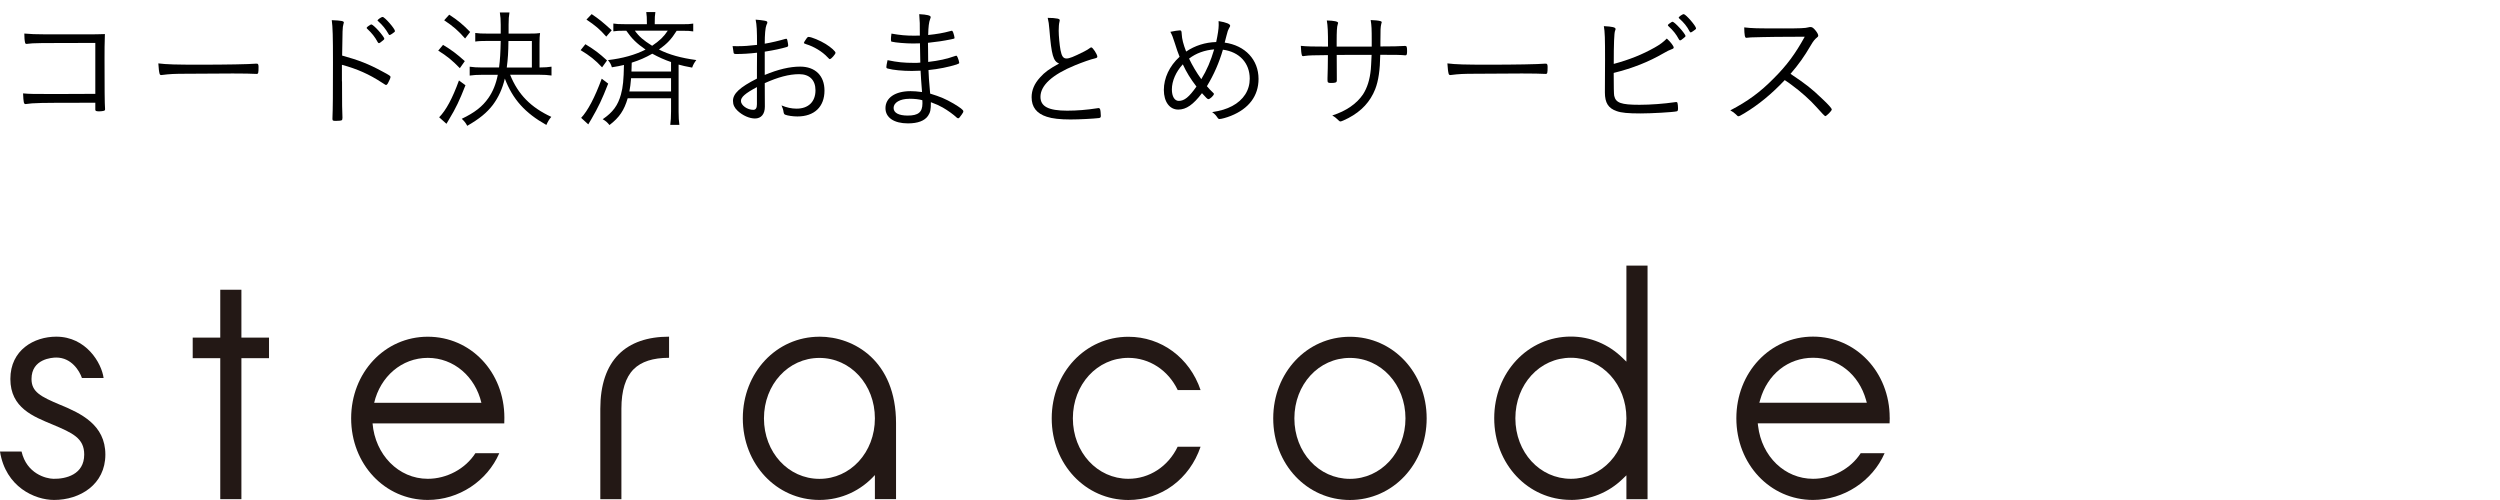 <?xml version="1.0" encoding="UTF-8"?><svg id="a" xmlns="http://www.w3.org/2000/svg" viewBox="0 0 480 96"><defs><style>.b{fill:#231815;}</style></defs><g><path d="M18.3,8.24c-10.82,0-11.97,.02-13,.17-.08,.02-.15,.02-.18,.02-.17,0-.27-.07-.3-.22-.1-.38-.15-1.02-.15-1.77,1.1,.1,2.22,.15,3.9,.15h8.57c1.02,0,1.55,0,3-.05-.07,2.27-.07,2.8-.07,4.82,0,5.32,.02,8.62,.1,9.52v.1c0,.18-.07,.25-.25,.3-.1,.05-.65,.1-.87,.1-.57,0-.75-.08-.75-.3v-1.35h-2.25c-8.07,0-9.65,.02-11.12,.25h-.02c-.35,0-.4-.3-.48-2.05,1.35,.12,1.85,.12,6.62,.12,3.17,0,4.2,0,7.25-.03V8.24Z"/><path d="M38.35,12.42c5.02,0,9.42-.08,10.82-.2h.15c.22,0,.32,.17,.32,.62,0,1.17-.05,1.35-.35,1.35h-.12c-.5-.05-2.75-.08-4.47-.08-.38,0-6.62,.03-8.75,.05-2.52,0-3.37,.05-4.8,.23-.07,.02-.15,.02-.2,.02-.15,0-.25-.08-.3-.22-.12-.42-.18-.95-.25-2.02,1.57,.2,3.42,.25,7.95,.25Z"/><path d="M65.67,15.62c0,4.22,.02,6.02,.08,6.9v.12c0,.27-.05,.4-.15,.45-.12,.08-.68,.12-1.12,.12-.55,0-.65-.05-.65-.38v-.12c.08-1.77,.1-4.6,.1-10.72,0-5.1-.05-6.75-.23-8.12,1.85,.08,2.32,.17,2.32,.45q0,.1-.1,.4c-.15,.5-.17,1.07-.23,5.95,3.1,.85,5.1,1.62,7.72,3.05,1.42,.75,1.57,.87,1.57,1.07,0,.15-.2,.65-.5,1.2-.12,.22-.25,.32-.35,.32s-.1,0-.83-.47c-2.4-1.57-4.7-2.6-7.65-3.4v3.17Zm4.87-10.47s.12-.08,.2-.15c.35-.25,.48-.32,.6-.3,.17,.03,.7,.48,1.35,1.2,.5,.55,1.1,1.37,1.1,1.52,0,.12-.08,.22-.42,.47-.35,.3-.52,.4-.6,.4-.1,0-.15-.05-.25-.2-.55-1.02-1.12-1.72-1.97-2.52-.1-.08-.15-.15-.15-.2,0-.07,.05-.15,.15-.22Zm2.92-1.9c.42,.02,2.37,2.27,2.37,2.7,0,.15-.07,.2-.57,.55-.3,.2-.38,.22-.45,.22-.1,0-.12-.02-.2-.17-.55-.97-1.15-1.72-2.02-2.5-.08-.05-.1-.08-.1-.12,0-.17,.75-.7,.98-.67Z"/><path d="M85.07,8.62c1.62,.97,2.62,1.72,4.17,3.12l-.95,1.35c-1.48-1.52-2.5-2.35-4.15-3.37l.92-1.1Zm4.3,7.75c-1.17,2.97-1.82,4.35-3.15,6.55-.2,.33-.23,.38-.5,.85l-1.4-1.25c1.32-1.35,2.55-3.62,3.8-7.07l1.25,.92Zm-3.12-13.55c1.62,1.05,2.65,1.9,4.02,3.32l-.97,1.25c-1.37-1.55-2.3-2.35-4.02-3.5l.97-1.07Zm11.7,11.55c1.52,3.77,3.97,6.25,7.9,8.07-.4,.45-.67,.92-.95,1.55-4.1-2.3-6.45-4.92-7.97-8.9-.47,1.95-1.2,3.57-2.3,5.05-1.15,1.5-2.57,2.67-4.92,4.02-.27-.53-.52-.85-1.05-1.35,2.5-1.2,3.97-2.35,5.12-4,.85-1.22,1.45-2.67,1.8-4.45h-2.9c-1.02,0-1.87,.05-2.5,.15v-1.7c.62,.1,1.5,.15,2.47,.15h3.17c.2-1.55,.27-2.82,.32-5.1h-2.57c-1,0-1.7,.02-2.32,.12v-1.65c.65,.1,1.27,.12,2.32,.12h2.57v-1.7c0-.97-.05-1.62-.17-2.35h1.85c-.12,.72-.17,1.22-.17,2.35v1.7h3.92c1.12,0,1.62-.02,2.12-.1-.08,.5-.1,1.08-.1,2.05v4.55h.23c.82,0,1.37-.05,2.07-.15v1.7c-.65-.1-1.42-.15-2.4-.15h-5.55Zm4.17-1.4V7.87h-4.5c-.02,2.15-.1,3.4-.32,5.1h4.82Z"/><path d="M112.4,8.49c1.8,1.1,2.6,1.7,4.15,3.12l-.95,1.32c-1.3-1.4-2.37-2.25-4.12-3.3l.92-1.15Zm4.37,7.57c-1.22,3.12-1.85,4.42-3.22,6.8-.2,.33-.23,.35-.4,.67l-.2,.35-1.37-1.25c1.27-1.35,2.62-3.9,3.95-7.52l1.25,.95Zm-3.17-13.35c1.4,.95,1.97,1.4,3.85,3.1l-1.05,1.22c-1.22-1.4-2.15-2.17-3.8-3.27l1-1.05Zm6.92,16.15c-.67,2.3-1.6,3.7-3.5,5.15-.42-.52-.67-.75-1.3-1.12,1.95-1.33,2.92-2.65,3.5-4.75,.4-1.45,.52-2.8,.58-5.67-.85,.2-1.2,.27-2.32,.45-.17-.58-.32-.85-.75-1.38,2.82-.33,5.2-1,7.22-2.02-1.7-1.17-2.65-2.1-3.7-3.62h-.42c-.98,0-1.47,.02-2.07,.12v-1.5c.62,.1,1.07,.12,2.12,.12h4.32v-.3c0-.83-.02-1.4-.12-2.02h1.75c-.1,.58-.12,1.15-.12,2v.33h5.22c1.1,0,1.55-.02,2.17-.12v1.5c-.6-.1-1.07-.12-2.1-.12h-1.08c-1,1.6-1.85,2.5-3.4,3.6,1.97,1,4.25,1.62,7.17,2.02-.38,.5-.58,.83-.8,1.45-1.32-.25-1.77-.35-2.6-.58v9.05c0,1.08,.05,1.8,.15,2.52h-1.75c.1-.7,.15-1.55,.15-2.55v-2.55h-8.32Zm.65-3.85c-.1,1.15-.18,1.8-.33,2.55h8v-2.55h-7.67Zm7.67-3.1c-1.2-.4-2.42-.95-3.6-1.6-1.32,.75-2.45,1.25-3.95,1.72-.02,.97-.02,1.22-.05,1.7h7.6v-1.82Zm-6.95-6.02c.82,1.15,1.65,1.85,3.32,2.9,1.5-1.03,2.2-1.7,3-2.9h-6.32Z"/><path d="M145.35,10.12c-1.42,.17-2.75,.25-3.97,.25-.35,0-.47-.05-.52-.2-.02-.2-.1-.6-.2-1.32,.4,.02,.62,.02,.87,.02,1.27,0,2.27-.07,3.82-.25,0-2.75-.05-3.8-.27-4.85,.7,.05,1.25,.12,1.7,.2,.42,.08,.55,.15,.55,.33,0,.12,0,.15-.18,.52-.2,.48-.32,1.8-.32,3.57,1.1-.17,2.97-.62,3.95-.92q.07-.02,.2-.02c.1,0,.15,.05,.2,.32,.07,.3,.15,.78,.15,.92,0,.17-.08,.28-.25,.33-1.15,.33-2.35,.6-4.25,.9v4.47c2.6-1.08,4.82-1.6,6.8-1.6,2.9,0,4.67,1.75,4.67,4.6,0,3.12-1.95,4.97-5.2,4.97-.85,0-1.87-.15-2.32-.33-.2-.07-.27-.2-.33-.47-.07-.52-.17-.8-.4-1.32,1,.42,1.92,.62,2.9,.62,2.25,0,3.62-1.32,3.62-3.52,0-1.97-1.15-3.1-3.12-3.1s-4.07,.58-6.62,1.72l.02,4.52c0,1.42-.7,2.27-1.9,2.27-1.07,0-2.37-.58-3.32-1.47-.62-.58-.9-1.17-.9-1.92,0-1.38,1.3-2.6,4.6-4.27v-2.07l.02-2.9Zm-.02,6.6c-2.27,1.22-3.07,1.92-3.07,2.67,0,.83,1.22,1.7,2.37,1.7,.48,0,.7-.35,.7-1.08v-3.3Zm14.02-5.37c-.1,0-.15-.02-.5-.4-.97-1.05-2.6-2.02-4.02-2.45-.38-.12-.48-.18-.48-.28,0-.08,.15-.33,.5-.83,.17-.25,.25-.3,.42-.3,.52,0,2.2,.7,3.25,1.35,1.05,.65,1.9,1.42,1.9,1.7,0,.25-.82,1.2-1.07,1.2Z"/><path d="M176.52,2.72c1.45,.08,2.17,.25,2.17,.55,0,.1-.02,.18-.1,.38-.23,.58-.35,1.5-.38,3.07,1.67-.17,2.97-.4,4.12-.72,.3-.08,.38-.1,.42-.1,.1,0,.15,.08,.27,.35,.12,.33,.25,.85,.25,1,0,.17-.02,.17-.65,.3-1.47,.3-2.8,.5-4.45,.67,.02,.53,.02,.97,.02,1.22,0,.45,0,1.27,.02,2.45,2.12-.25,3.5-.55,5.27-1.17,.08-.02,.1-.02,.12-.02,.1,0,.15,.05,.27,.33,.12,.25,.3,.85,.3,1.02,0,.12-.05,.17-.5,.33-1.47,.47-3.55,.9-5.4,1.07,.02,1,.1,2,.32,4.52,2,.62,2.9,1,4.5,1.92,1.3,.78,1.87,1.22,1.87,1.47,0,.18-.05,.25-.32,.65-.42,.6-.52,.7-.67,.7-.1,0-.18-.05-.3-.15-.57-.55-1.72-1.38-2.67-1.92-.75-.42-1.22-.62-2.27-1.02,0,1.45-.1,1.95-.55,2.62-.65,.95-1.95,1.45-3.85,1.45-2.67,0-4.32-1.1-4.32-2.92,0-2,1.87-3.27,4.82-3.27,.67,0,1.22,.05,2.2,.17-.15-2.05-.23-2.92-.28-4.1-.52,.03-1.05,.05-1.67,.05-1.77,0-3.6-.17-4.6-.45-.22-.05-.3-.12-.3-.3,0-.2,.08-.65,.23-1.32,1.92,.4,3.15,.52,5.07,.52,.52,0,.8,0,1.22-.05-.02-.6-.05-1.85-.07-3.7-.6,.03-.98,.03-1.32,.03-1.4,0-3.4-.17-4.1-.35-.12-.03-.15-.1-.15-.45,0-.22,.02-.6,.1-1.1,1.67,.3,2.82,.4,4.35,.4,.33,0,.65,0,1.1-.02,0-2.47,0-2.55-.12-4.1Zm-1.95,16.25c-1.77,0-3,.73-3,1.75,0,.95,.98,1.47,2.72,1.47,2.02,0,2.82-.65,2.82-2.35,0-.1-.02-.6-.02-.6-.6-.17-1.4-.28-2.52-.28Z"/><path d="M203.1,3.59c.25,.05,.37,.15,.37,.3,0,.08-.02,.15-.05,.3-.1,.33-.15,1.03-.15,1.72,0,.95,.17,2.8,.35,3.72,.23,1.17,.52,1.6,1.15,1.6,.55,0,1.27-.28,3.37-1.33,.52-.27,.75-.4,1.23-.75,.07-.03,.1-.05,.17-.05,.27,0,1.15,1.35,1.15,1.78,0,.15-.12,.25-.42,.32-.9,.2-2.42,.75-3.85,1.33-4.4,1.8-6.65,3.87-6.65,6.07,0,1.85,1.55,2.65,5.12,2.65,1.87,0,3.77-.15,5.82-.47,.1-.03,.17-.03,.2-.03,.15,0,.25,.08,.3,.2,.08,.15,.15,.88,.15,1.3,0,.27-.08,.38-.38,.42-.98,.12-3.77,.27-5.47,.27-1.92,0-3.5-.17-4.52-.52-1.95-.62-2.92-1.85-2.92-3.75,0-1.35,.52-2.6,1.62-3.8,.92-1.03,1.75-1.62,3.65-2.67-1.12-.45-1.45-1.6-1.85-6.47-.1-1.15-.15-1.57-.33-2.3,.85,0,1.37,.05,1.92,.15Z"/><path d="M231.7,16.52c.38,.45,.77,.88,1.2,1.27,.15,.12,.17,.18,.17,.25-.02,.3-.75,1-1.07,1-.15,0-.45-.27-1.22-1.15-1.67,2.2-3.02,3.15-4.55,3.15-1.67,0-2.77-1.5-2.77-3.77s1.05-4.57,3.02-6.37c-.28-.7-.58-1.5-.95-2.72-.32-1.05-.5-1.47-.82-2.07,.67-.15,1.55-.28,1.8-.28,.3,0,.35,.1,.38,.72,.05,.97,.3,1.92,.85,3.35,1.7-1.15,3.67-1.77,5.77-1.83,.3-1.4,.48-2.55,.48-3.27,0-.23,0-.42-.02-.75,1.52,.25,2.25,.58,2.22,.9,0,.1-.02,.15-.22,.48-.2,.37-.25,.5-.48,1.4-.1,.42-.27,1.07-.35,1.35,3.95,.55,6.5,3.3,6.5,6.97,0,3.25-1.85,5.72-5.32,7.1-.82,.33-1.82,.6-2.15,.6-.2,0-.25-.02-.52-.42-.23-.35-.55-.65-.92-.9,1.7-.28,2.72-.58,3.85-1.17,2.17-1.15,3.37-3.02,3.37-5.25,0-3-1.97-5.15-5.15-5.57-.73,2.5-1.72,4.77-3.07,7Zm-6.7,.65c0,1.35,.52,2.2,1.32,2.2,1.08,0,1.97-.72,3.4-2.75-1.15-1.5-1.9-2.72-2.62-4.27-1.32,1.42-2.1,3.2-2.1,4.82Zm3.3-5.92c.6,1.27,1.42,2.67,2.35,3.95,1.07-1.75,1.82-3.52,2.47-5.72-1.82,.15-3.45,.72-4.82,1.77Z"/><path d="M263.37,8.94v-1.22c0-2.12-.02-2.77-.2-3.87,.77,.03,1.42,.08,1.87,.2,.17,.05,.25,.12,.25,.22,0,.08-.03,.12-.08,.3-.15,.65-.17,1.03-.17,3.4v.95q3.27,0,4.67-.1h.1c.28,0,.35,.2,.35,1,0,.62-.07,.8-.3,.8h-.1c-.77-.08-1.67-.1-4.75-.1-.05,2.97-.35,5-.97,6.6-.95,2.4-2.62,4.22-5.15,5.55-.68,.35-1.35,.65-1.52,.65-.12,0-.2-.05-.32-.17-.4-.4-.73-.68-1.25-.98,2.7-.87,4.67-2.25,5.9-4.05,.8-1.25,1.3-2.77,1.5-4.82,.05-.5,.07-1.15,.15-2.77h-3.45c-1.55,.02-2.6,.02-3.25,.02,0,2.15,0,3.65,.02,4.5v.38c0,.4-.2,.5-1.12,.5-.57,0-.67-.08-.67-.55v-.38c.03-.33,.08-3.27,.08-4.42-2.92,.02-3.62,.05-4.37,.15-.25,.05-.32,.05-.38,.05-.15,0-.2-.03-.25-.18-.1-.32-.17-.95-.2-1.8,1.07,.12,2.42,.15,5.22,.15,0-2.95-.05-3.95-.23-5.02,1.42,.03,2.17,.2,2.17,.47q0,.08-.08,.3c-.15,.38-.2,1.38-.2,3.2v1.05h6.72Z"/><path d="M285.85,12.42c5.02,0,9.42-.08,10.82-.2h.15c.22,0,.32,.17,.32,.62,0,1.17-.05,1.35-.35,1.35h-.12c-.5-.05-2.75-.08-4.47-.08-.38,0-6.62,.03-8.75,.05-2.52,0-3.37,.05-4.8,.23-.07,.02-.15,.02-.2,.02-.15,0-.25-.08-.3-.22-.12-.42-.18-.95-.25-2.02,1.57,.2,3.42,.25,7.95,.25Z"/><path d="M308.17,11.44c0-4.1-.03-5.27-.23-6.42,1.6,.08,2.25,.22,2.25,.55,0,.1-.02,.15-.1,.35q-.25,.58-.25,6.35c3-.8,5.52-1.82,7.87-3.15,.98-.55,1.62-1.02,2.32-1.72,.72,.65,1.32,1.45,1.32,1.72,0,.15-.1,.23-.38,.33-.48,.17-.9,.38-1.62,.8-2.8,1.62-5.87,2.85-9.52,3.75q0,4,.1,4.4c.3,1.35,1.32,1.72,4.85,1.72,2.12,0,4.75-.2,6.8-.5,.12-.03,.18-.03,.23-.03,.15,0,.23,.05,.27,.2,.05,.12,.1,.65,.1,.97,0,.45-.05,.58-.27,.62-.75,.17-4.87,.4-6.9,.4-2.4,0-3.72-.12-4.62-.45-1.6-.55-2.25-1.6-2.25-3.57l.03-6.32Zm12.2-6.8s.12-.08,.2-.15c.35-.25,.47-.33,.6-.3,.17,.03,.7,.48,1.35,1.2,.5,.52,1.1,1.35,1.1,1.5,0,.12-.07,.22-.42,.47-.35,.3-.52,.4-.6,.4-.1,0-.15-.05-.25-.2-.55-1.03-1.12-1.72-1.97-2.5-.1-.1-.15-.15-.15-.22s.05-.12,.15-.2Zm2.92-1.92c.4,.03,2.35,2.27,2.35,2.72,0,.15-.08,.2-.58,.55-.3,.2-.35,.23-.45,.23-.08,0-.12-.03-.2-.18-.52-1-1.12-1.72-2-2.5-.07-.08-.1-.1-.1-.15,0-.17,.75-.7,.97-.67Z"/><path d="M334.97,21.72c-.85,.5-1.02,.6-1.2,.6-.12,0-.15-.03-.5-.38-.3-.28-.58-.5-1.05-.75,3.35-1.75,5.75-3.5,8.37-6.17,2.5-2.5,4.1-4.67,5.92-7.97q-1.25,.03-5.55,.03c-.95,0-4.12,.08-4.77,.1-.27,.03-.32,.03-.55,.05q-.17,.03-.3,.03h-.07c-.25,0-.35-.5-.38-2,1.62,.18,2.12,.2,7.57,.2,3.1,0,4.22-.05,4.7-.2,.2-.05,.3-.07,.45-.07,.35,0,.57,.17,1.02,.72,.3,.38,.47,.72,.47,.92,0,.15-.07,.25-.25,.38-.38,.3-.7,.67-1.15,1.45-1.35,2.3-2.3,3.62-3.92,5.52,2.92,1.95,4.02,2.8,6.1,4.8,1.2,1.12,1.82,1.83,1.82,2.05,0,.25-1.02,1.27-1.25,1.27q-.15,0-1.7-1.75c-1.12-1.28-3.07-3.02-4.7-4.2-.25-.2-.68-.5-1.38-.97-2.55,2.7-5.02,4.72-7.72,6.35Z"/></g><g><g><g><polygon class="b" points="51.65 64.82 46.35 64.82 46.35 55.63 42.29 55.63 42.29 64.82 37 64.82 37 68.77 42.29 68.77 42.29 95.84 46.35 95.84 46.35 68.77 51.65 68.77 51.65 64.82"/><path class="b" d="M119.32,95.84h-4.06v-17.36c0-4.59,1.2-8.12,3.55-10.47,2.25-2.24,5.51-3.37,9.65-3.37v4.06h-.06c-3.02,0-5.28,.73-6.73,2.18-1.57,1.56-2.36,4.12-2.36,7.59v17.36Z"/><path class="b" d="M96.82,81.29c0-.17,.02-.72,.02-1.08,0-8.79-6.46-15.56-14.71-15.56s-14.71,6.88-14.71,15.67,6.46,15.67,14.71,15.67c5.98,0,11.41-3.63,13.73-8.97h-4.59c-1.91,2.99-5.48,4.91-9.14,4.91-5.64,0-10.11-4.66-10.6-10.64h25.29Zm-14.69-12.58c5.02,0,9.12,3.61,10.3,8.63h-20.59c1.18-5.02,5.27-8.63,10.3-8.63Z"/><path class="b" d="M11.64,77.76c-3.89-1.63-5.59-2.53-5.59-5,0-3.87,3.96-4.11,4.75-4.11,2.94,0,4.47,2.58,4.93,3.92h4.16c-.38-2.86-3.35-7.93-9.09-7.93-4.24,0-8.81,2.54-8.81,8.12s4.48,7.23,8.08,8.74c3.87,1.63,6.1,2.62,6.1,5.77,0,3.86-3.54,4.71-5.92,4.66-1.42-.03-5.12-.97-6.11-5.23H0c1.08,6.81,6.69,9.29,10.39,9.29,4.97,0,9.84-2.97,9.84-8.72s-4.78-7.92-8.59-9.52Z"/></g><path class="b" d="M157.33,64.65c-8.25,0-14.71,6.88-14.71,15.67s6.46,15.67,14.71,15.67c4.23,0,7.99-1.82,10.65-4.78v4.63h4.06v-14.6c0-11.96-8.06-16.6-14.71-16.6Zm0,27.29c-5.97,0-10.65-5.1-10.65-11.61s4.68-11.61,10.65-11.61,10.65,5.1,10.65,11.61-4.68,11.61-10.65,11.61Z"/></g><g><g><path class="b" d="M259.18,64.66c-8.25,0-14.72,6.88-14.72,15.67s6.47,15.67,14.72,15.67,14.74-6.88,14.74-15.67-6.47-15.67-14.74-15.67Zm0,27.28c-5.98,0-10.66-5.1-10.66-11.61s4.68-11.61,10.66-11.61,10.67,5.1,10.67,11.61-4.69,11.61-10.67,11.61Z"/><path class="b" d="M301.61,95.99c3.71,0,7.23-1.42,9.91-4.01l.75-.72v4.58h4.06V51h-4.06v18.44l-.75-.73c-2.7-2.64-6.22-4.09-9.91-4.09-8.25,0-14.72,6.89-14.72,15.68s6.47,15.68,14.72,15.68Zm0-27.3c5.98,0,10.66,5.1,10.66,11.62s-4.68,11.62-10.66,11.62-10.66-5.1-10.66-11.62,4.68-11.62,10.66-11.62Z"/><path class="b" d="M226.11,74.89h4.4c-2.1-6.21-7.54-10.23-13.86-10.23-8.25,0-14.72,6.88-14.72,15.67s6.47,15.67,14.72,15.67c6.32,0,11.75-4.01,13.86-10.23h-4.4c-1.82,3.8-5.44,6.16-9.46,6.16-5.98,0-10.66-5.1-10.66-11.61s4.68-11.61,10.66-11.61c4.02,0,7.64,2.36,9.46,6.16Z"/></g><path class="b" d="M362.82,80.2c0-8.73-6.47-15.57-14.72-15.57s-14.72,6.89-14.72,15.68,6.47,15.68,14.72,15.68c5.88,0,11.4-3.61,13.74-8.97h-4.59c-1.91,2.98-5.5,4.91-9.14,4.91-5.42,0-9.86-4.27-10.56-10.16l-.06-.49h25.31c0-.17,.03-.72,.03-1.08Zm-25.03-2.87l.16-.56c1.39-4.91,5.37-8.08,10.16-8.08s8.77,3.17,10.16,8.08l.16,.56h-20.63Z"/></g></g></svg>